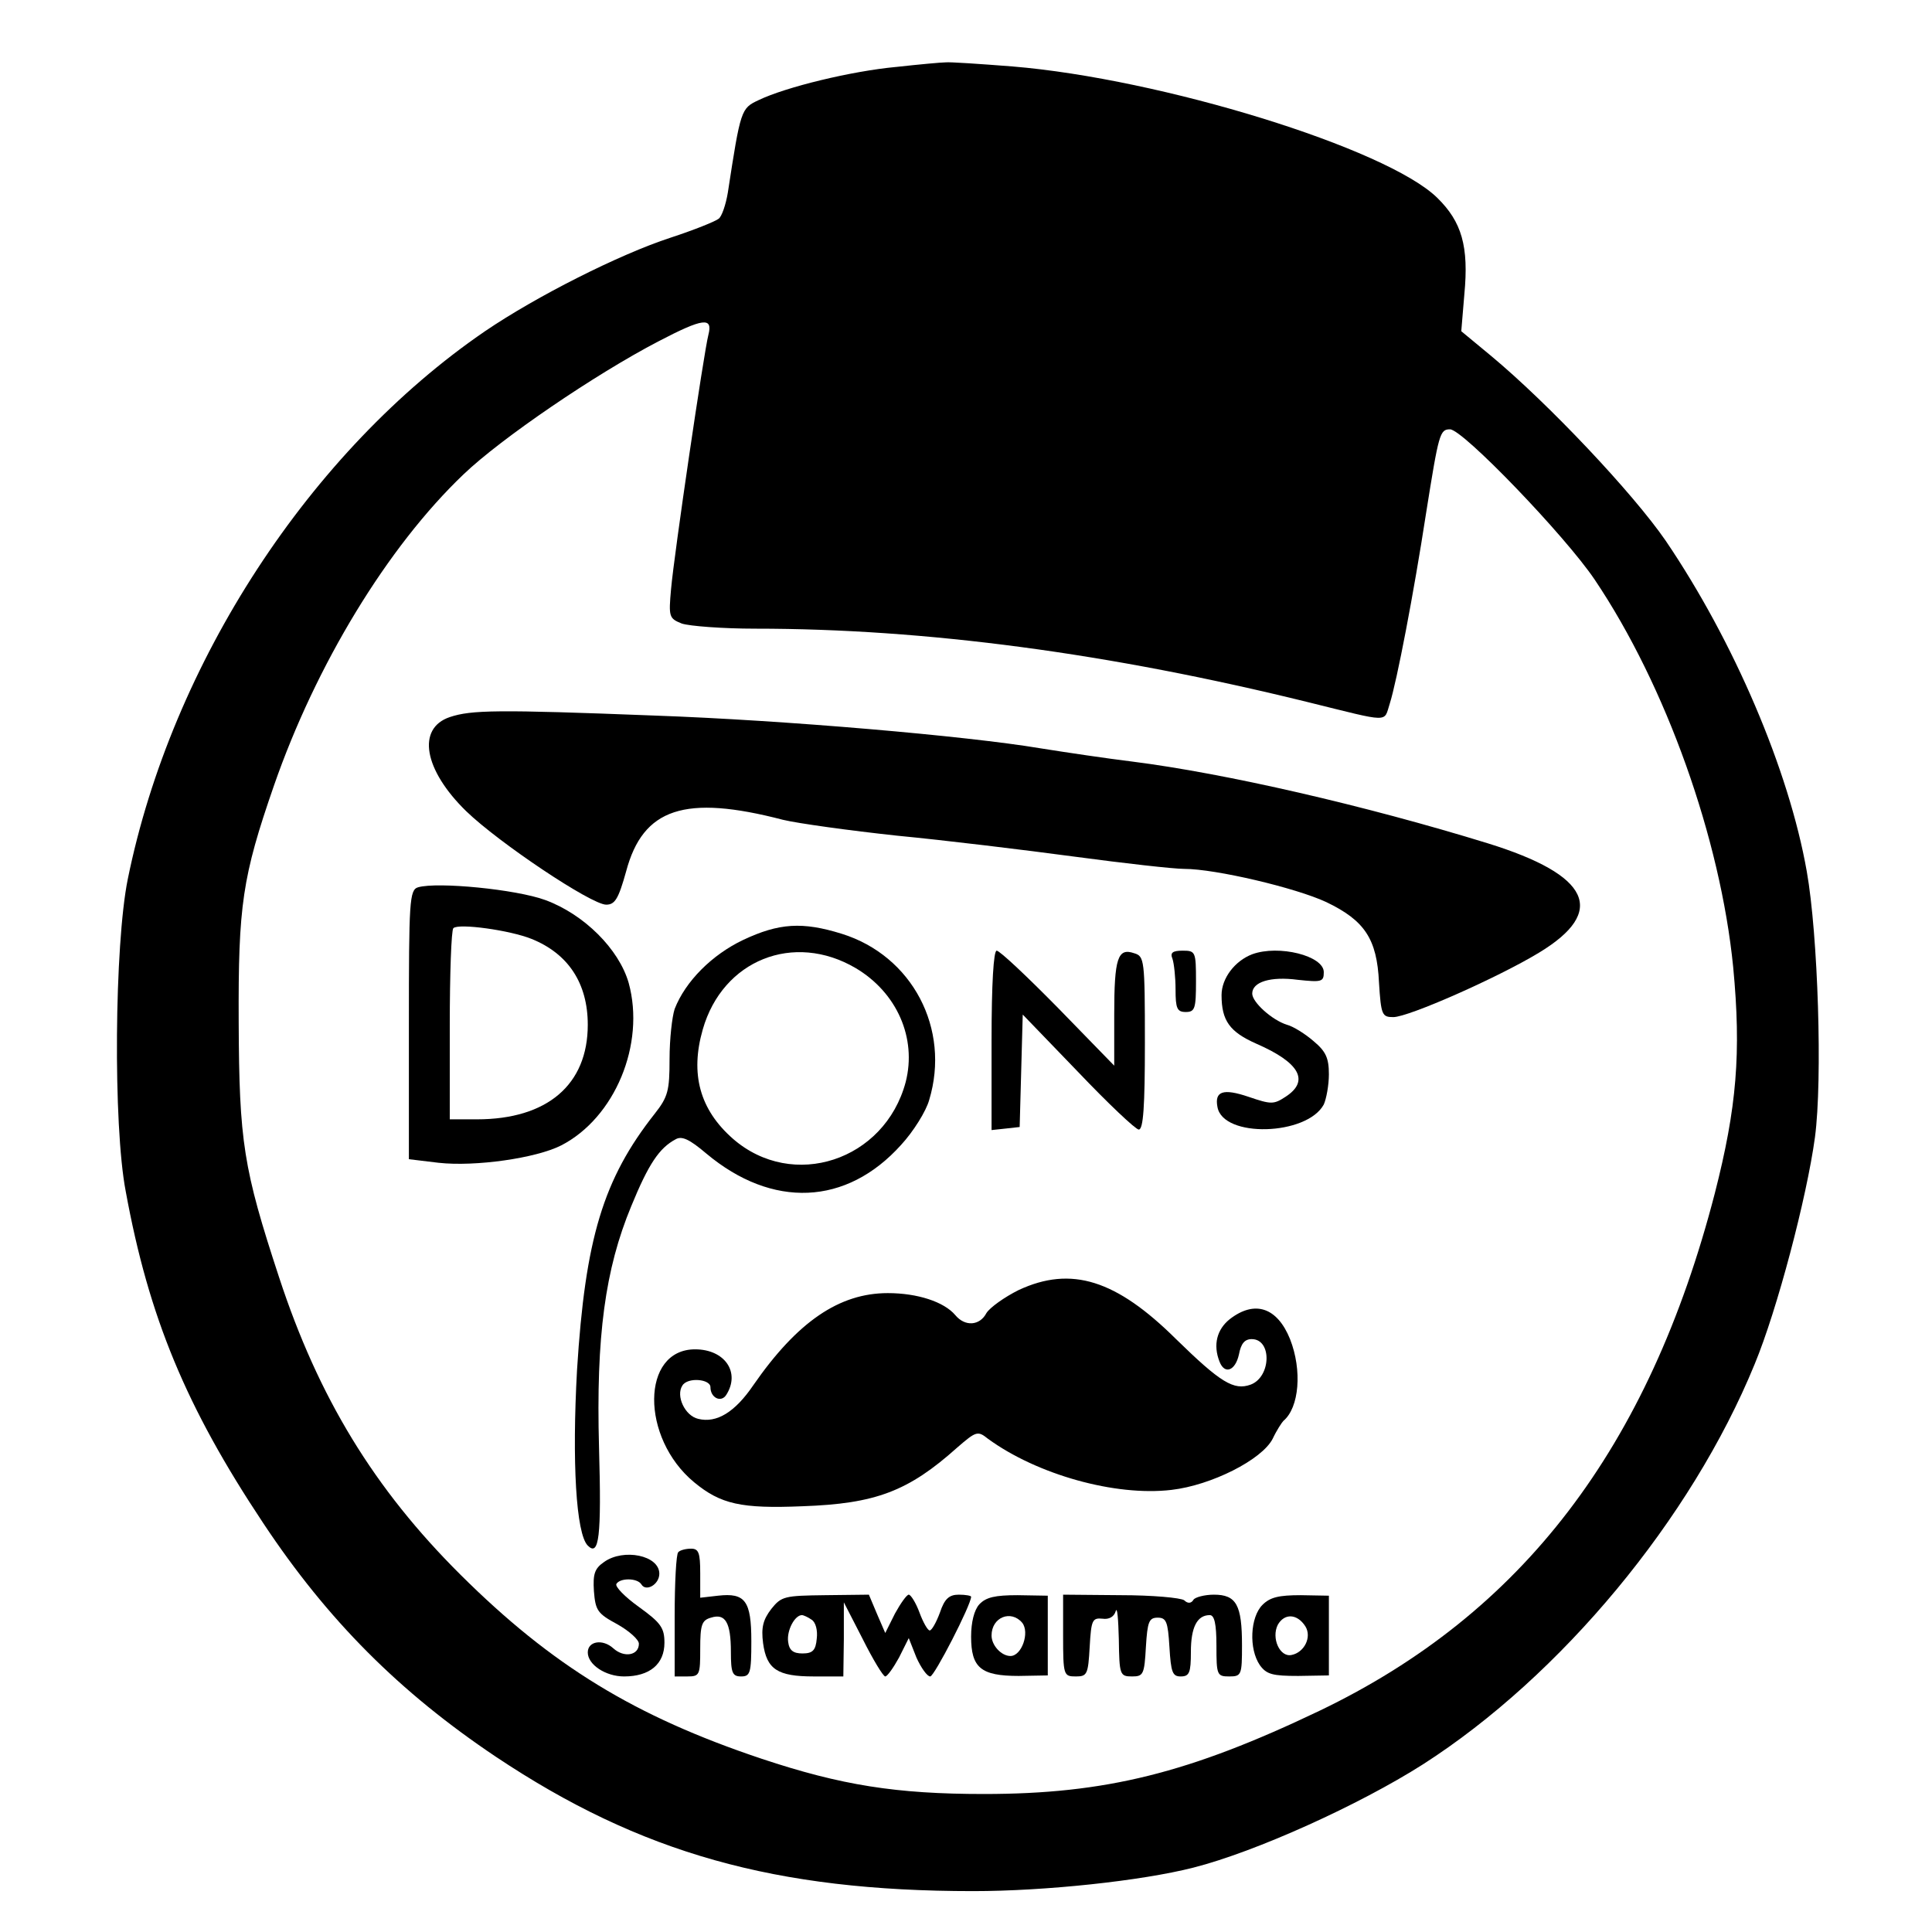 <?xml version="1.0" encoding="UTF-8" standalone="yes"?>
<svg version="1.0" xmlns="http://www.w3.org/2000/svg" width="378" height="378" viewBox="0 0 378 378" preserveAspectRatio="xMidYMid meet">
  <g transform="translate(0,378) scale(0.1,-0.1)" fill="#000000" stroke="none">
    <path d="M1753 3649 c-86 -8 -215 -39 -269 -65 -34 -16 -35 -18 -60 -181 -4
-24 -12 -47 -18 -51 -6 -5 -48 -22 -94 -37 -101 -33 -263 -115 -363 -183 -342
-234 -613 -649 -699 -1072 -26 -128 -29 -481 -4 -611 45 -246 118 -422 269
-649 126 -190 267 -331 455 -457 283 -189 547 -263 934 -263 141 0 329 20 431
46 122 31 325 123 449 202 270 173 525 480 649 783 44 106 102 326 118 444 15
113 6 396 -16 520 -35 199 -143 451 -276 647 -64 93 -229 268 -342 362 l-58
48 6 72 c9 94 -5 142 -53 189 -99 97 -540 233 -831 257 -64 5 -123 9 -131 8
-8 0 -52 -4 -97 -9z m-367 -524 c-9 -35 -67 -429 -73 -497 -5 -55 -4 -58 21
-68 15 -5 80 -10 144 -10 333 0 693 -48 1082 -144 162 -40 147 -40 159 -3 14
44 47 216 71 372 25 157 27 165 47 165 25 0 225 -208 283 -294 140 -208 246
-507 271 -758 16 -168 7 -275 -36 -443 -129 -498 -377 -822 -773 -1012 -255
-122 -419 -163 -657 -163 -171 0 -279 17 -435 69 -248 83 -410 182 -589 360
-169 168 -278 347 -355 582 -70 213 -78 265 -79 499 -1 229 7 284 69 463 82
236 222 467 371 609 73 70 258 196 381 260 88 46 107 48 98 13z"/>
    <path d="M880 2377 c-65 -22 -51 -103 32 -184 64 -62 245 -183 274 -183 17 0
24 11 39 65 33 124 115 151 307 101 29 -7 130 -21 223 -31 94 -9 250 -28 347
-41 97 -13 194 -24 215 -24 61 0 218 -37 278 -65 75 -36 99 -72 103 -157 4
-64 6 -68 28 -68 30 0 206 78 285 126 134 81 100 152 -100 214 -240 74 -514
137 -696 160 -49 6 -130 18 -180 26 -143 24 -500 55 -755 64 -308 12 -358 11
-400 -3z"/>
    <path d="M818 2044 c-17 -5 -18 -27 -18 -269 l0 -263 58 -7 c72 -8 191 9 240
34 105 54 165 198 132 318 -19 66 -87 134 -163 162 -57 21 -211 36 -249 25z
m222 -101 c72 -29 110 -87 110 -168 0 -117 -79 -185 -217 -185 l-53 0 0 183
c0 101 3 187 7 191 10 10 111 -4 153 -21z"/>
    <path d="M1454 1941 c-61 -29 -113 -81 -134 -135 -5 -15 -10 -59 -10 -98 0
-62 -3 -74 -29 -107 -101 -128 -136 -245 -152 -501 -10 -180 -2 -321 21 -344
22 -22 27 16 22 192 -6 218 12 349 63 472 34 83 55 114 87 131 12 7 27 0 60
-28 129 -108 274 -102 381 17 24 26 49 66 55 88 42 139 -33 282 -171 325 -77
24 -123 21 -193 -12z m220 -55 c81 -48 120 -137 98 -223 -41 -154 -221 -213
-338 -111 -65 57 -84 127 -59 214 39 136 178 191 299 120z"/>
    <path d="M1940 1744 l0 -175 28 3 27 3 3 110 3 110 108 -112 c59 -62 113 -113
119 -113 9 0 12 46 12 169 0 164 -1 170 -21 176 -32 11 -39 -9 -39 -120 l0
-100 -110 113 c-60 61 -114 112 -120 112 -6 0 -10 -64 -10 -176z"/>
    <path d="M2294 1904 c3 -9 6 -36 6 -60 0 -37 3 -44 20 -44 18 0 20 7 20 60 0
58 -1 60 -26 60 -20 0 -25 -4 -20 -16z"/>
    <path d="M2450 1913 c-34 -13 -60 -47 -60 -80 0 -50 16 -72 68 -95 85 -37 105
-73 57 -104 -23 -15 -28 -15 -72 0 -50 17 -67 11 -61 -20 11 -61 175 -56 208
5 5 11 10 38 10 59 0 32 -6 45 -30 65 -16 14 -40 29 -52 32 -29 9 -68 44 -68
61 0 23 36 34 89 27 47 -5 51 -4 51 15 0 32 -88 54 -140 35z"/>
    <path d="M1993 1256 c-28 -14 -56 -34 -63 -45 -13 -25 -42 -27 -61 -4 -22 26
-74 43 -132 43 -95 0 -177 -56 -263 -180 -36 -53 -72 -75 -108 -66 -26 6 -44
45 -31 65 10 17 55 13 55 -3 0 -21 21 -31 31 -15 28 44 -3 89 -61 89 -106 0
-107 -173 -2 -260 52 -43 92 -52 212 -47 143 5 207 29 303 115 37 32 40 33 60
17 96 -70 249 -113 359 -100 78 9 177 59 198 100 8 17 18 32 21 35 31 26 37
99 13 160 -25 62 -69 77 -118 39 -25 -20 -33 -50 -20 -83 10 -26 31 -18 38 14
4 21 11 30 25 30 40 0 38 -74 -2 -89 -33 -12 -59 4 -146 89 -117 116 -205 144
-308 96z"/>
    <path d="M1327 743 c-4 -3 -7 -60 -7 -125 l0 -118 25 0 c24 0 25 3 25 54 0 47
3 56 21 61 28 9 39 -9 39 -67 0 -41 3 -48 20 -48 18 0 20 7 20 69 0 79 -12 95
-65 89 l-35 -4 0 48 c0 40 -3 48 -18 48 -10 0 -22 -3 -25 -7z"/>
    <path d="M1182 724 c-19 -13 -22 -24 -20 -57 3 -38 7 -44 46 -65 23 -13 42
-30 42 -38 0 -23 -29 -28 -50 -9 -21 19 -50 14 -50 -8 0 -24 35 -47 71 -47 50
0 79 24 79 66 0 29 -7 39 -50 70 -28 20 -47 40 -44 45 7 12 41 12 49 -1 9 -15
35 0 35 21 0 36 -70 50 -108 23z"/>
    <path d="M1509 632 c-16 -21 -20 -36 -16 -67 7 -51 28 -65 99 -65 l58 0 1 73
0 72 37 -72 c20 -40 40 -73 44 -73 4 0 16 17 27 37 l19 38 15 -38 c9 -20 21
-37 27 -37 8 0 80 140 80 156 0 2 -11 4 -24 4 -19 0 -28 -8 -37 -35 -7 -19
-16 -35 -20 -35 -4 0 -13 16 -20 35 -7 19 -17 35 -21 35 -4 0 -16 -17 -27 -37
l-19 -38 -16 37 -16 38 -85 -1 c-80 -1 -86 -2 -106 -27z m79 -21 c8 -5 12 -21
10 -37 -2 -23 -8 -29 -28 -29 -18 0 -26 6 -28 23 -3 22 13 52 27 52 3 0 12 -4
19 -9z"/>
    <path d="M1916 641 c-10 -11 -16 -35 -16 -63 0 -61 19 -77 93 -77 l57 1 0 78
0 78 -59 1 c-44 0 -62 -4 -75 -18z m84 -36 c15 -19 -1 -65 -23 -65 -18 0 -37
21 -37 40 0 36 38 51 60 25z"/>
    <path d="M2080 580 c0 -78 1 -80 25 -80 22 0 24 4 27 58 3 52 5 57 25 55 13
-2 23 4 26 15 3 9 5 -16 6 -55 1 -70 2 -73 26 -73 22 0 24 4 27 58 3 49 6 57
23 57 17 0 20 -8 23 -57 3 -50 6 -58 22 -58 17 0 20 7 20 48 0 48 12 72 37 72
9 0 13 -17 13 -60 0 -57 1 -60 25 -60 24 0 25 3 25 61 0 79 -11 99 -55 99 -18
0 -37 -5 -40 -10 -4 -7 -11 -8 -18 -1 -7 5 -63 10 -124 10 l-113 1 0 -80z"/>
    <path d="M2470 640 c-24 -24 -27 -86 -5 -118 13 -18 25 -21 75 -21 l60 1 0 78
0 78 -55 1 c-43 0 -60 -4 -75 -19z m84 -42 c13 -21 -2 -51 -27 -56 -23 -5 -40
33 -27 59 13 23 38 22 54 -3z"/>
  </g>
</svg>